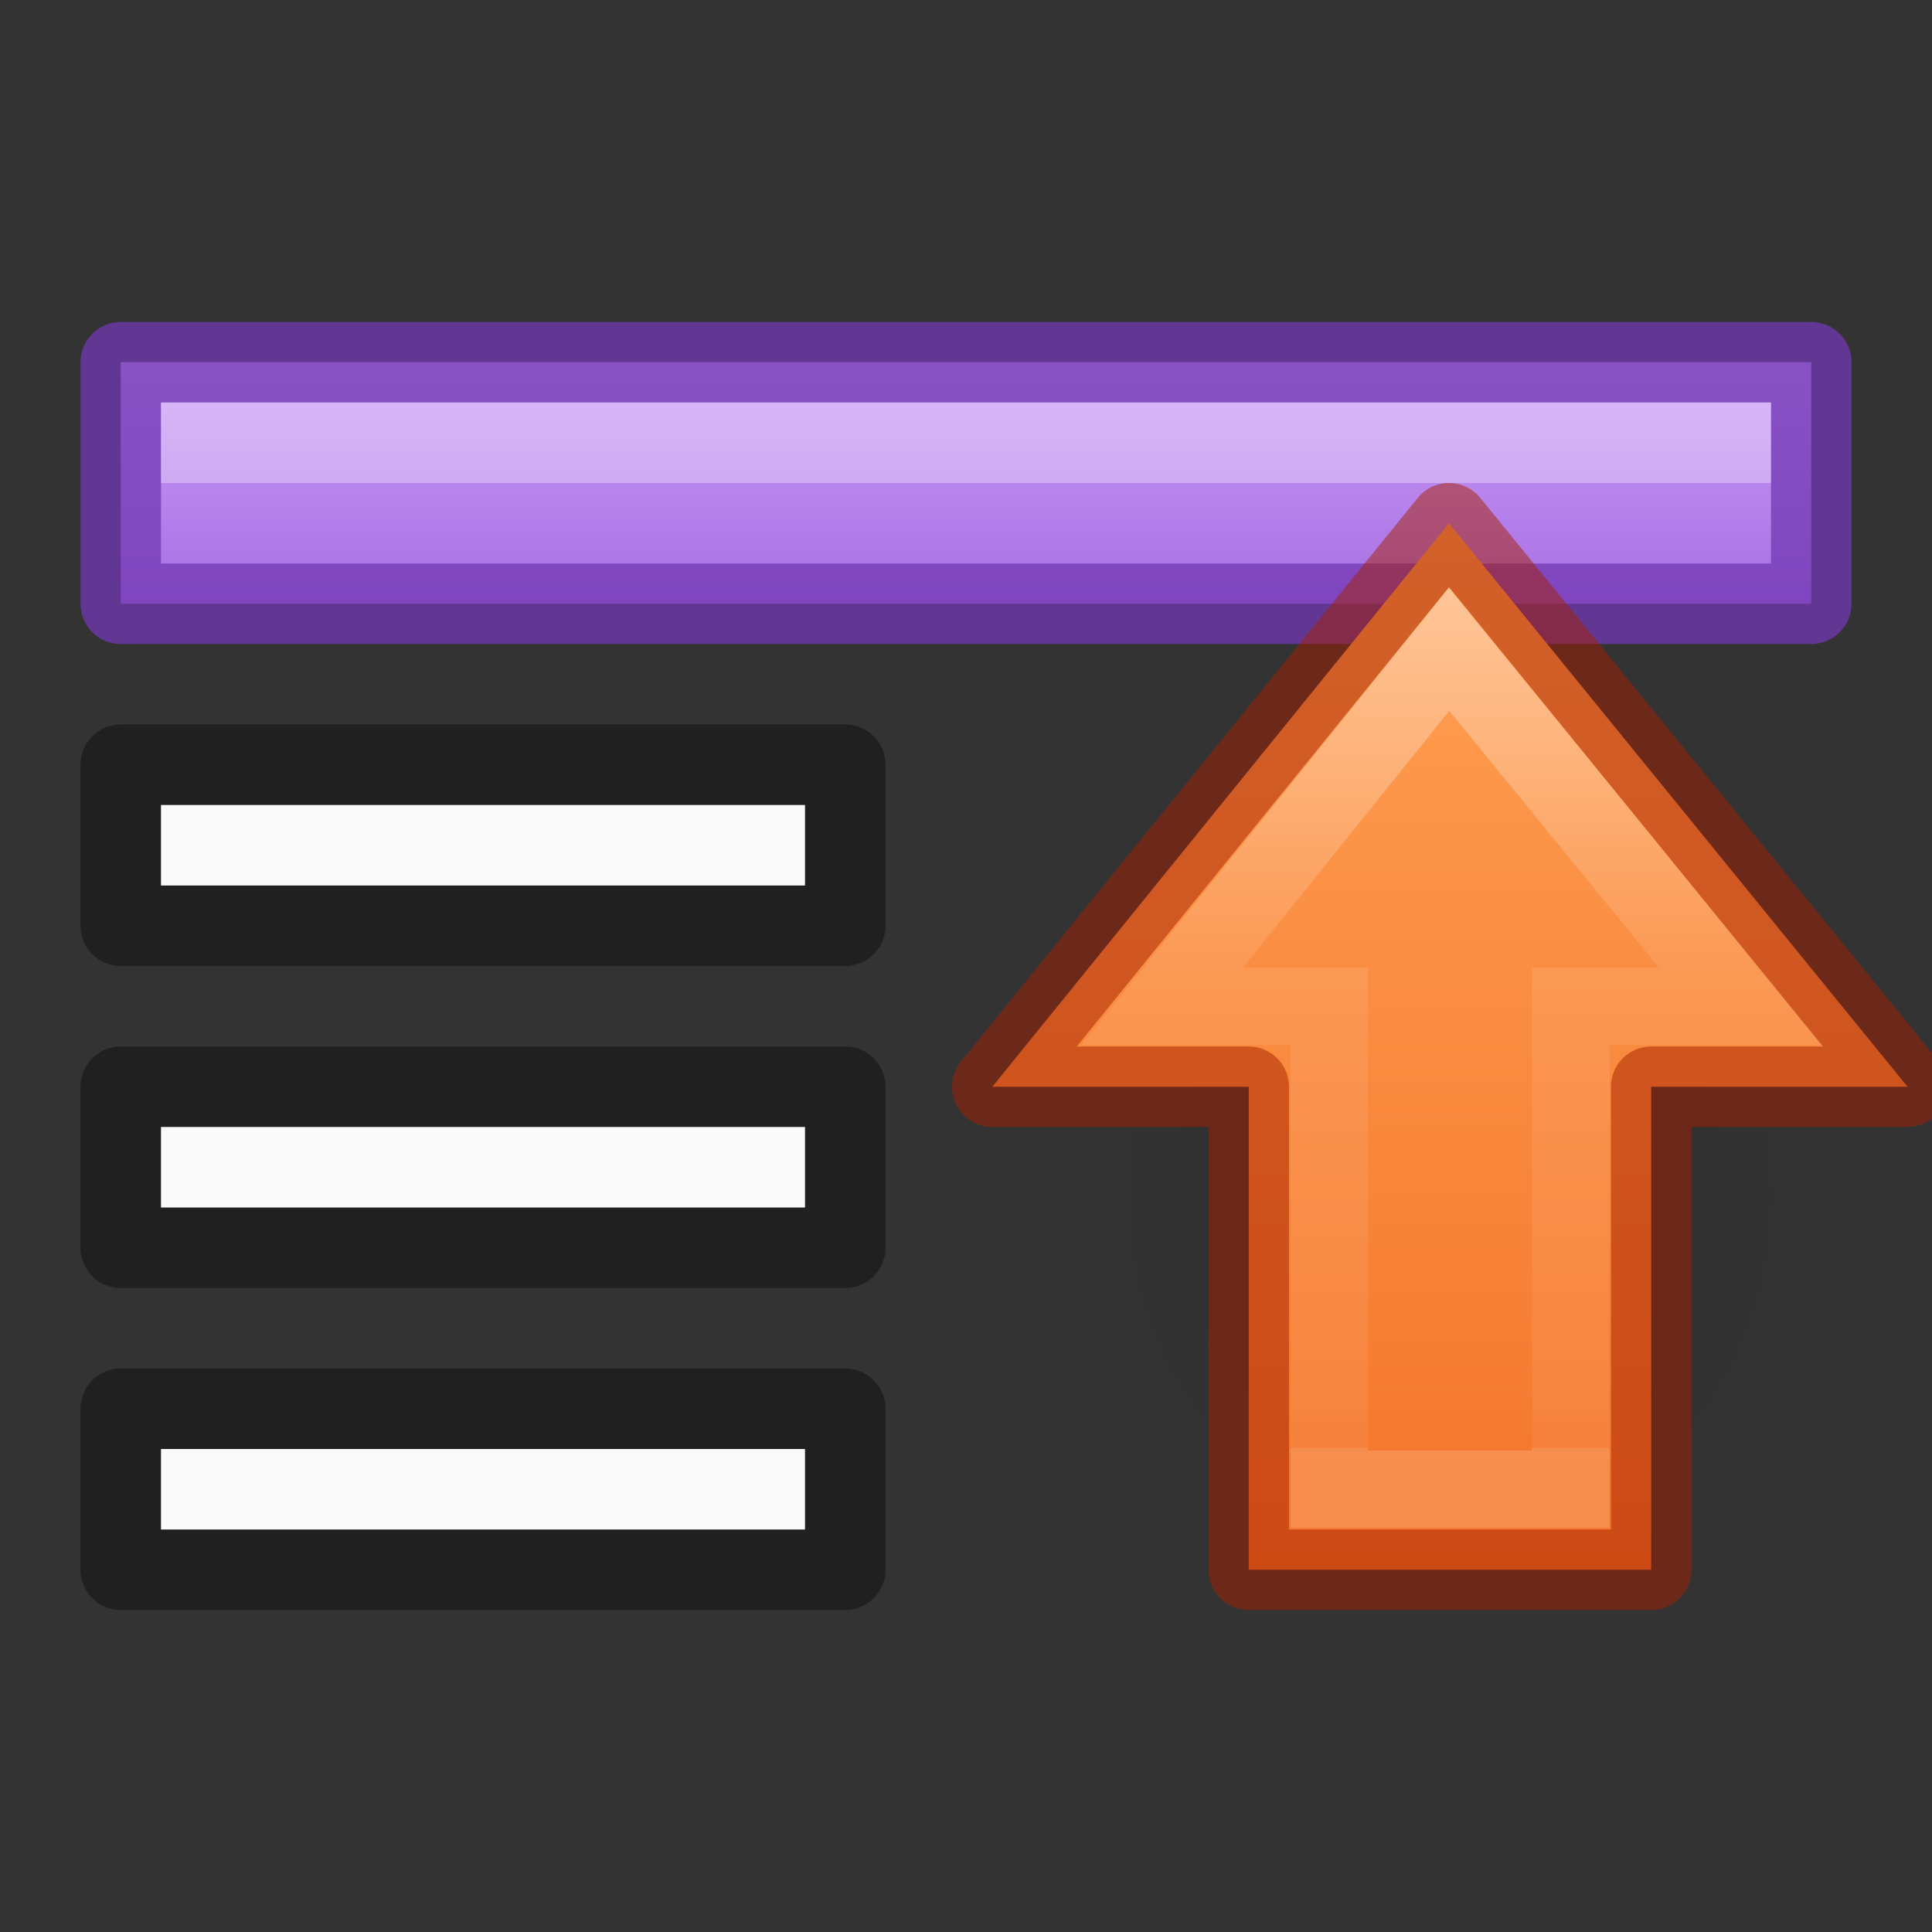 <svg height="24" width="24" xmlns="http://www.w3.org/2000/svg" xmlns:xlink="http://www.w3.org/1999/xlink"><rect width="100%" height="100%" fill="#333333" stroke="none"/><linearGradient id="a" gradientTransform="matrix(.537 0 0 -.577 1.683 45.997)" gradientUnits="userSpaceOnUse" x1="35.98" x2="35.98" y1="67.006" y2="48.541"><stop offset="0" stop-color="#fff"/><stop offset=".437" stop-color="#fff" stop-opacity=".235"/><stop offset="1" stop-color="#fff" stop-opacity=".157"/><stop offset="1" stop-color="#fff" stop-opacity=".392"/></linearGradient><linearGradient id="b" gradientTransform="matrix(0 1 -1 0 29.548 -4)" gradientUnits="userSpaceOnUse" x1="10.514" x2="24.024" y1="11.846" y2="11.846"><stop offset="0" stop-color="#ffa154"/><stop offset="1" stop-color="#f37329"/></linearGradient><radialGradient id="c" cx="24.837" cy="36.421" gradientTransform="matrix(-.276 0 0 -.296 24.866 25.646)" gradientUnits="userSpaceOnUse" r="15.645"><stop offset="0"/><stop offset="1" stop-opacity="0"/></radialGradient><linearGradient id="d" gradientTransform="matrix(1.4 0 0 1.5 .8 -.75)" gradientUnits="userSpaceOnUse" x1="7.889" x2="7.889" y1="3.506" y2="5.561"><stop offset="0" stop-color="#cd9ef7"/><stop offset="1" stop-color="#a56de2"/></linearGradient><path d="m1.5 4.5h21v3h-21z" fill="url(#d)" stroke="#7239b3" stroke-linecap="round" stroke-linejoin="round" stroke-opacity=".75"/><path d="m13.694 14.872a4.318 4.628 0 1 1 8.635 0 4.318 4.628 0 0 1 -8.636 0z" fill="url(#c)" fill-rule="evenodd" opacity=".141"/><path d="m12.327 13.5 5.673-7 5.696 7h-3.184v6h-5v-6z" display="block" fill="url(#b)"/><g fill="none"><path d="m14.437 12.5 3.563-4.435 3.623 4.435h-2.11v6h-3v-6z" display="block" opacity=".401" stroke="url(#a)" stroke-miterlimit="7" stroke-width=".964"/><g stroke-linejoin="round"><path d="m12.327 13.5 5.673-7 5.696 7h-3.184v6h-5v-6z" opacity=".5" stroke="#a62100"/><path d="m1.5 9.5h9v2h-9z" opacity=".5" stroke="#000" stroke-linecap="round" stroke-opacity=".75"/></g></g><path d="m2 10h8v1h-8z" fill="#fafafa"/><path d="m1.5 13.5h9v2h-9z" style="opacity:.5;fill:none;stroke:#000;stroke-linecap:round;stroke-linejoin:round;stroke-opacity:.75"/><path d="m2 14h8v1h-8z" fill="#fafafa"/><path d="m1.5 17.5h9v2h-9z" style="opacity:.5;fill:none;stroke:#000;stroke-linecap:round;stroke-linejoin:round;stroke-opacity:.75"/><path d="m2 18h8v1h-8z" fill="#fafafa"/><path d="m2 5.5h20" fill="none" opacity=".3" stroke="#fff"/></svg>